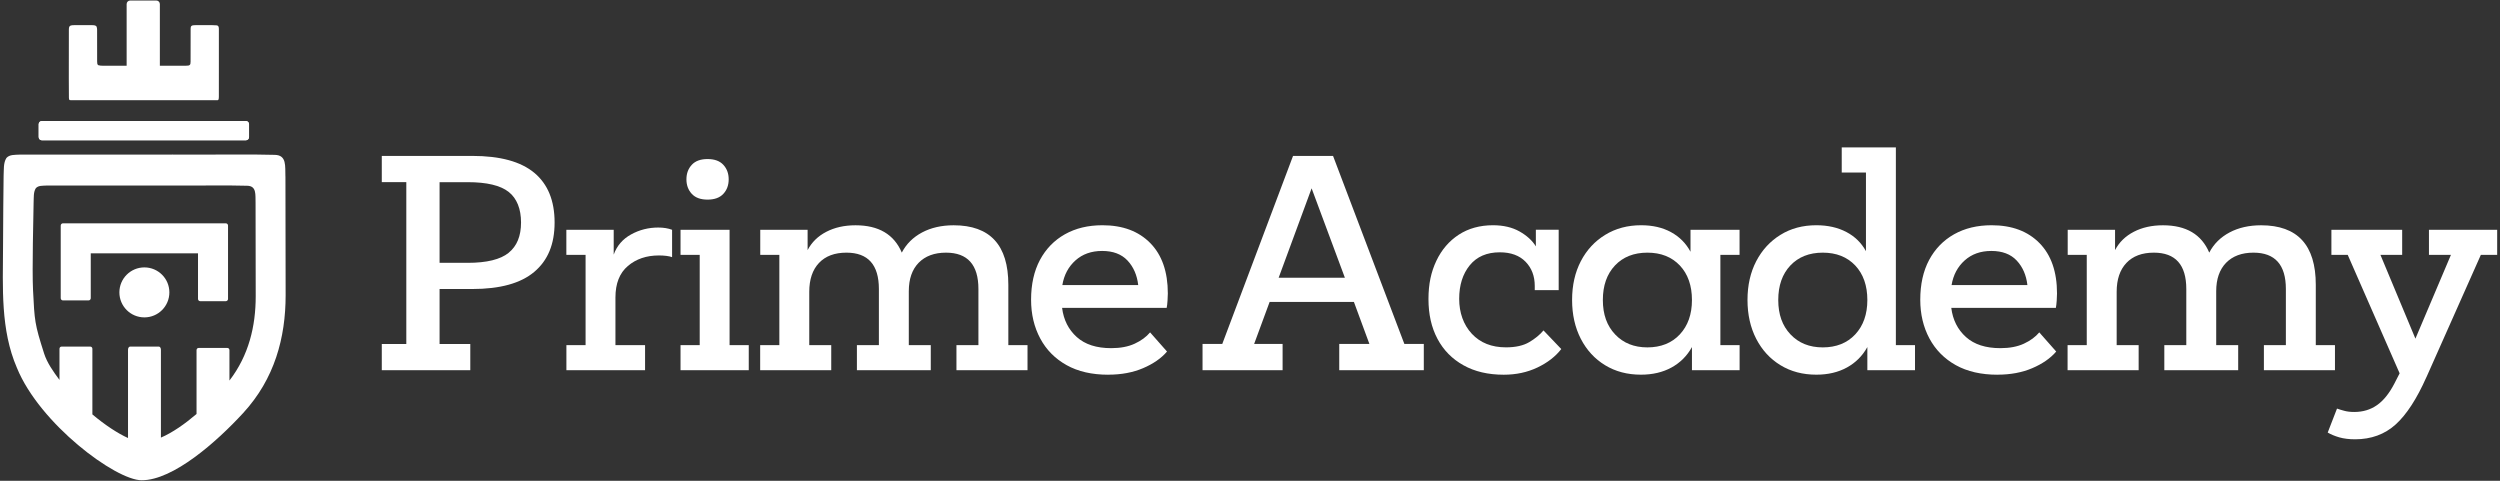 <svg xmlns="http://www.w3.org/2000/svg" width="442" height="85" viewBox="0 0 442 85" fill="none"><rect x="0" y="0" width="442" height="85" fill="#333333" stroke="none"/><path d="M89.929 44.691C91.392 43.513 92.12 41.728 92.12 39.335C92.12 36.942 91.385 35.074 89.929 33.926C88.467 32.779 86.059 32.209 82.698 32.209H77.717V46.469H82.698C86.059 46.469 88.467 45.876 89.929 44.699M71.836 32.201H67.5V27.565H83.501C88.422 27.565 92.075 28.563 94.468 30.558C96.861 32.554 98.053 35.479 98.053 39.335C98.053 43.191 96.861 46.034 94.468 48.059C92.075 50.085 88.422 51.097 83.501 51.097H77.717V60.819H83.148V65.455H67.5V60.819H71.836V32.209V32.201Z" fill="white"></path><path d="M103.522 45.066H100.131V40.625H108.503V45.014C109.066 43.453 110.093 42.261 111.571 41.45C113.049 40.633 114.654 40.228 116.38 40.228C117.31 40.228 118.127 40.363 118.825 40.625V45.464C118.562 45.366 118.217 45.291 117.805 45.239C117.392 45.186 116.95 45.164 116.485 45.164C114.294 45.164 112.464 45.786 111.001 47.032C109.538 48.277 108.811 50.13 108.811 52.59V61.014H114.047V65.448H100.139V61.014H103.53V45.066H103.522Z" fill="white"></path><path d="M122.306 34.272C121.676 33.589 121.36 32.734 121.36 31.706C121.36 30.678 121.676 29.823 122.306 29.141C122.936 28.458 123.866 28.12 125.096 28.12C126.326 28.12 127.257 28.458 127.887 29.141C128.517 29.823 128.832 30.678 128.832 31.706C128.832 32.734 128.517 33.597 127.887 34.272C127.257 34.954 126.326 35.292 125.096 35.292C123.866 35.292 122.936 34.954 122.306 34.272ZM128.989 61.014H132.38V65.448H120.318V61.014H123.708V45.066H120.318V40.625H128.989V61.014Z" fill="white"></path><path d="M137.804 45.066H134.413V40.625H142.785V44.218C143.512 42.823 144.622 41.743 146.1 40.978C147.578 40.213 149.296 39.83 151.261 39.83C155.35 39.83 158.073 41.443 159.438 44.661C160.233 43.131 161.433 41.946 163.023 41.098C164.621 40.25 166.482 39.83 168.605 39.83C175.048 39.83 178.274 43.333 178.274 50.347V61.014H181.665V65.448H169.1V61.014H172.985V51.097C172.985 46.814 171.073 44.669 167.254 44.669C165.191 44.669 163.586 45.269 162.416 46.461C161.253 47.662 160.676 49.334 160.676 51.495V61.014H164.561V65.448H151.501V61.014H155.387V51.097C155.387 46.814 153.474 44.669 149.656 44.669C147.563 44.669 145.943 45.276 144.795 46.491C143.647 47.707 143.077 49.409 143.077 51.6V61.022H146.963V65.455H134.398V61.022H137.789V45.074L137.804 45.066Z" fill="white"></path><path d="M194.852 44.368C192.962 44.368 191.387 44.924 190.141 46.041C188.896 47.159 188.123 48.607 187.823 50.4H201.236C201.033 48.637 200.403 47.197 199.346 46.064C198.28 44.931 196.788 44.368 194.86 44.368M195.947 66.25C193.059 66.25 190.599 65.688 188.574 64.555C186.548 63.422 184.988 61.854 183.915 59.844C182.835 57.834 182.295 55.546 182.295 52.988C182.295 50.265 182.82 47.917 183.863 45.959C184.913 44.001 186.383 42.486 188.273 41.42C190.171 40.355 192.377 39.823 194.905 39.823C198.498 39.823 201.318 40.88 203.381 42.988C205.444 45.096 206.472 48.067 206.472 51.885C206.472 52.215 206.457 52.643 206.419 53.153C206.389 53.67 206.337 54.09 206.269 54.428H187.778C188.041 56.551 188.911 58.276 190.374 59.589C191.837 60.902 193.862 61.554 196.458 61.554C198.085 61.554 199.473 61.292 200.621 60.759C201.769 60.227 202.669 59.559 203.336 58.764L206.329 62.154C205.302 63.355 203.884 64.33 202.091 65.095C200.298 65.86 198.25 66.243 195.962 66.243" fill="white"></path><path d="M226.058 49.102H237.775L231.894 33.296L226.066 49.102H226.058ZM228.601 27.565H235.683L248.292 60.812H251.728V65.448H236.778V60.812H242.111L239.373 53.385H224.468L221.73 60.812H226.763V65.448H212.608V60.812H216.096L228.609 27.565H228.601Z" fill="white"></path><path d="M275.583 51.292H271.344V50.542C271.344 48.817 270.804 47.392 269.724 46.281C268.644 45.171 267.121 44.609 265.163 44.609C262.868 44.609 261.098 45.374 259.852 46.904C258.607 48.434 257.984 50.407 257.984 52.838C257.984 55.268 258.735 57.421 260.227 59.019C261.72 60.617 263.731 61.412 266.258 61.412C267.954 61.412 269.327 61.104 270.369 60.489C271.412 59.874 272.252 59.184 272.89 58.419L276.033 61.712C275.005 63.04 273.595 64.127 271.817 64.975C270.039 65.823 268.051 66.25 265.861 66.25C263.1 66.25 260.73 65.695 258.735 64.577C256.739 63.467 255.209 61.907 254.151 59.919C253.086 57.924 252.553 55.583 252.553 52.89C252.553 50.197 253.018 48.074 253.949 46.109C254.879 44.151 256.199 42.613 257.909 41.495C259.62 40.385 261.638 39.823 263.963 39.823C265.793 39.823 267.354 40.19 268.651 40.918C269.949 41.653 270.909 42.531 271.54 43.558V40.618H275.575V51.285L275.583 51.292Z" fill="white"></path><path d="M296.992 46.934C295.559 45.426 293.654 44.669 291.261 44.669C288.868 44.669 286.955 45.426 285.53 46.934C284.104 48.449 283.384 50.482 283.384 53.04C283.384 55.598 284.104 57.594 285.552 59.124C287 60.654 288.898 61.419 291.261 61.419C293.624 61.419 295.567 60.654 296.992 59.124C298.417 57.594 299.137 55.568 299.137 53.04C299.137 50.512 298.425 48.449 296.992 46.934ZM304.171 61.014H307.562V65.448H299.137V61.359C298.275 62.92 297.067 64.127 295.522 64.975C293.976 65.823 292.176 66.243 290.113 66.243C287.72 66.243 285.612 65.688 283.782 64.57C281.952 63.46 280.526 61.907 279.491 59.911C278.463 57.916 277.946 55.628 277.946 53.033C277.946 50.437 278.463 48.157 279.491 46.176C280.519 44.203 281.959 42.643 283.804 41.518C285.65 40.385 287.765 39.823 290.158 39.823C292.184 39.823 293.946 40.228 295.439 41.045C296.932 41.863 298.08 43.011 298.882 44.511V40.625H307.554V45.066H304.163V61.014H304.171Z" fill="white"></path><path d="M328.003 46.934C326.57 45.426 324.665 44.669 322.272 44.669C319.879 44.669 317.966 45.426 316.541 46.934C315.115 48.449 314.395 50.482 314.395 53.04C314.395 55.598 315.115 57.594 316.563 59.124C318.011 60.654 319.909 61.419 322.272 61.419C324.635 61.419 326.578 60.654 328.003 59.124C329.428 57.594 330.148 55.568 330.148 53.04C330.148 50.512 329.436 48.449 328.003 46.934ZM335.182 61.014H338.573V65.448H330.148V61.359C329.286 62.92 328.078 64.127 326.533 64.975C324.987 65.823 323.187 66.243 321.124 66.243C318.731 66.243 316.623 65.688 314.793 64.57C312.963 63.46 311.537 61.907 310.502 59.912C309.474 57.916 308.957 55.628 308.957 53.033C308.957 50.437 309.474 48.157 310.502 46.176C311.53 44.204 312.963 42.643 314.793 41.518C316.616 40.385 318.731 39.823 321.124 39.823C323.15 39.823 324.92 40.22 326.435 41.016C327.95 41.811 329.098 42.943 329.901 44.406V30.498H325.618V26.065H335.189V61.007L335.182 61.014Z" fill="white"></path><path d="M352.068 44.368C350.17 44.368 348.602 44.924 347.357 46.041C346.111 47.159 345.339 48.607 345.039 50.4H358.444C358.241 48.637 357.611 47.197 356.553 46.064C355.488 44.931 353.995 44.368 352.068 44.368ZM353.163 66.25C350.275 66.25 347.814 65.688 345.781 64.555C343.756 63.422 342.203 61.854 341.123 59.844C340.043 57.834 339.503 55.546 339.503 52.988C339.503 50.265 340.028 47.917 341.07 45.959C342.121 44.001 343.591 42.486 345.481 41.42C347.379 40.355 349.585 39.823 352.113 39.823C355.698 39.823 358.526 40.88 360.589 42.988C362.652 45.096 363.68 48.067 363.68 51.885C363.68 52.215 363.665 52.643 363.627 53.153C363.59 53.67 363.545 54.09 363.477 54.428H344.986C345.249 56.551 346.119 58.276 347.582 59.589C349.045 60.902 351.07 61.554 353.665 61.554C355.293 61.554 356.681 61.292 357.829 60.759C358.976 60.227 359.877 59.559 360.544 58.764L363.537 62.154C362.51 63.355 361.092 64.33 359.299 65.095C357.506 65.86 355.458 66.243 353.17 66.243" fill="white"></path><path d="M368.961 45.066H365.57V40.625H373.942V44.218C374.67 42.823 375.78 41.743 377.258 40.978C378.735 40.213 380.453 39.83 382.419 39.83C386.507 39.83 389.23 41.443 390.595 44.661C391.39 43.131 392.591 41.946 394.181 41.098C395.779 40.25 397.639 39.83 399.762 39.83C406.206 39.83 409.431 43.333 409.431 50.347V61.014H412.822V65.448H400.257V61.014H404.143V51.097C404.143 46.814 402.23 44.669 398.412 44.669C396.349 44.669 394.743 45.269 393.573 46.461C392.411 47.662 391.825 49.334 391.825 51.495V61.014H395.711V65.448H382.651V61.014H386.537V51.097C386.537 46.814 384.624 44.669 380.806 44.669C378.713 44.669 377.093 45.276 375.945 46.491C374.797 47.707 374.227 49.409 374.227 51.6V61.022H378.113V65.455H365.548V61.022H368.939V45.074L368.961 45.066Z" fill="white"></path><path d="M428.98 66.7C427.285 70.519 425.477 73.302 423.549 75.049C421.621 76.79 419.228 77.668 416.37 77.668C415.305 77.668 414.375 77.547 413.58 77.323C412.784 77.09 412.102 76.805 411.539 76.475L413.182 72.237C413.55 72.371 413.977 72.499 414.48 72.634C414.975 72.769 415.56 72.837 416.228 72.837C417.758 72.837 419.093 72.439 420.241 71.636C421.389 70.841 422.409 69.573 423.309 67.848L424.254 66.003L415.08 45.066H412.192V40.625H424.704V45.066H420.863L427.045 59.874L433.323 45.066H429.438V40.625H441.5V45.066H438.612L428.988 66.7H428.98Z" fill="white"></path><path d="M27.631 0.091H23.018C22.67 0.091 22.39 0.372 22.39 0.719V11.617C21.548 11.617 20.202 11.617 19.197 11.617C18.486 11.591 17.937 11.685 17.406 11.535C17.155 11.415 17.189 11.113 17.174 10.858C17.167 9.643 17.178 6.496 17.167 5.239C17.155 5.049 17.152 4.858 17.073 4.708C16.927 4.451 16.591 4.465 16.311 4.447C15.525 4.436 14.135 4.443 13.249 4.443C12.976 4.451 12.673 4.443 12.437 4.544C12.206 4.675 12.198 4.877 12.176 5.165C12.157 6.342 12.176 9.483 12.168 10.784C12.179 12.818 12.146 15.203 12.183 17.3C12.217 17.67 12.243 17.708 12.497 17.711C15.036 17.711 35.927 17.711 38.387 17.711C38.735 17.775 38.675 17.289 38.694 17.02C38.705 15.39 38.694 13.075 38.697 11.502C38.705 9.857 38.694 6.69 38.697 5.168C38.697 4.817 38.664 4.525 38.29 4.48C37.25 4.398 35.617 4.465 34.585 4.447C34.334 4.458 33.972 4.436 33.811 4.622C33.714 4.746 33.714 4.922 33.703 5.094C33.688 6.249 33.703 9.658 33.695 10.9C33.71 11.498 33.527 11.625 32.902 11.617C32.559 11.625 32.069 11.617 31.534 11.621C30.502 11.621 29.115 11.621 28.263 11.621V0.719C28.263 0.372 27.982 0.091 27.635 0.091" fill="white"></path><path d="M43.46 24.8H7.409C7.095 24.8 6.841 24.546 6.841 24.232V21.962C6.841 21.648 7.095 21.394 7.409 21.394H43.46C43.774 21.394 44.029 21.648 44.029 21.962V24.232C44.029 24.546 43.774 24.8 43.46 24.8Z" fill="white"></path><path d="M43.46 24.8H7.409C7.095 24.8 6.841 24.546 6.841 24.232V21.962C6.841 21.648 7.095 21.394 7.409 21.394H43.46C43.774 21.394 44.029 21.648 44.029 21.962V24.232C44.029 24.546 43.774 24.8 43.46 24.8Z" fill="white"></path><path d="M40.566 67.281V61.901C40.566 61.692 40.41 61.52 40.215 61.52H35.101C34.906 61.52 34.749 61.688 34.749 61.901V73.192C32.723 74.919 30.525 76.478 28.45 77.368V61.831C28.45 61.528 28.293 61.281 28.098 61.281H22.984C22.79 61.281 22.633 61.528 22.633 61.831V77.443C20.823 76.624 18.569 75.147 16.333 73.267V61.666C16.333 61.453 16.176 61.281 15.982 61.281H10.867C10.673 61.281 10.516 61.453 10.516 61.666V67.169C9.387 65.655 8.317 64.122 7.798 62.5C6.108 57.21 6.115 56.731 5.842 51.329C5.656 47.594 5.914 38.016 5.943 35.773C5.992 34.928 5.887 33.974 6.332 33.279L6.34 33.271C6.781 32.778 7.521 32.849 8.153 32.808C14.15 32.8 22.565 32.797 29.482 32.8C35.789 32.838 39.953 32.729 43.707 32.841C45.397 32.875 45.135 34.419 45.184 35.858C45.184 40.569 45.21 47.5 45.21 52.383C45.21 57.684 43.984 62.836 40.566 67.281ZM50.459 31.208C50.395 29.383 50.728 27.421 48.582 27.379C43.815 27.237 38.529 27.376 30.521 27.327C21.739 27.323 11.058 27.327 3.442 27.338C2.639 27.387 1.696 27.301 1.139 27.925L1.132 27.936C0.567 28.822 0.702 30.034 0.638 31.103C0.597 33.952 0.56 38.842 0.537 43.59C0.511 50.854 0.078 58.294 2.99 65.034C7.024 74.93 20.442 84.909 25.048 84.909C30.644 84.909 38.335 78.086 42.985 73.031C48.56 66.971 50.5 59.7 50.5 52.185C50.5 45.983 50.47 37.186 50.466 31.204" fill="white"></path><path d="M25.526 47.276C23.085 47.276 21.107 49.254 21.107 51.695C21.107 54.136 23.085 56.114 25.526 56.114C27.968 56.114 29.945 54.136 29.945 51.695C29.945 49.254 27.968 47.276 25.526 47.276Z" fill="white"></path><path d="M39.92 39.481H11.133C10.912 39.481 10.736 39.661 10.736 39.878V52.72C10.736 52.94 10.916 53.116 11.133 53.116H15.649C15.869 53.116 16.045 52.937 16.045 52.72V44.79H35.007V52.854C35.007 53.075 35.187 53.251 35.404 53.251H39.92C40.14 53.251 40.316 53.071 40.316 52.854V39.878C40.316 39.657 40.136 39.481 39.92 39.481Z" fill="white"></path></svg>